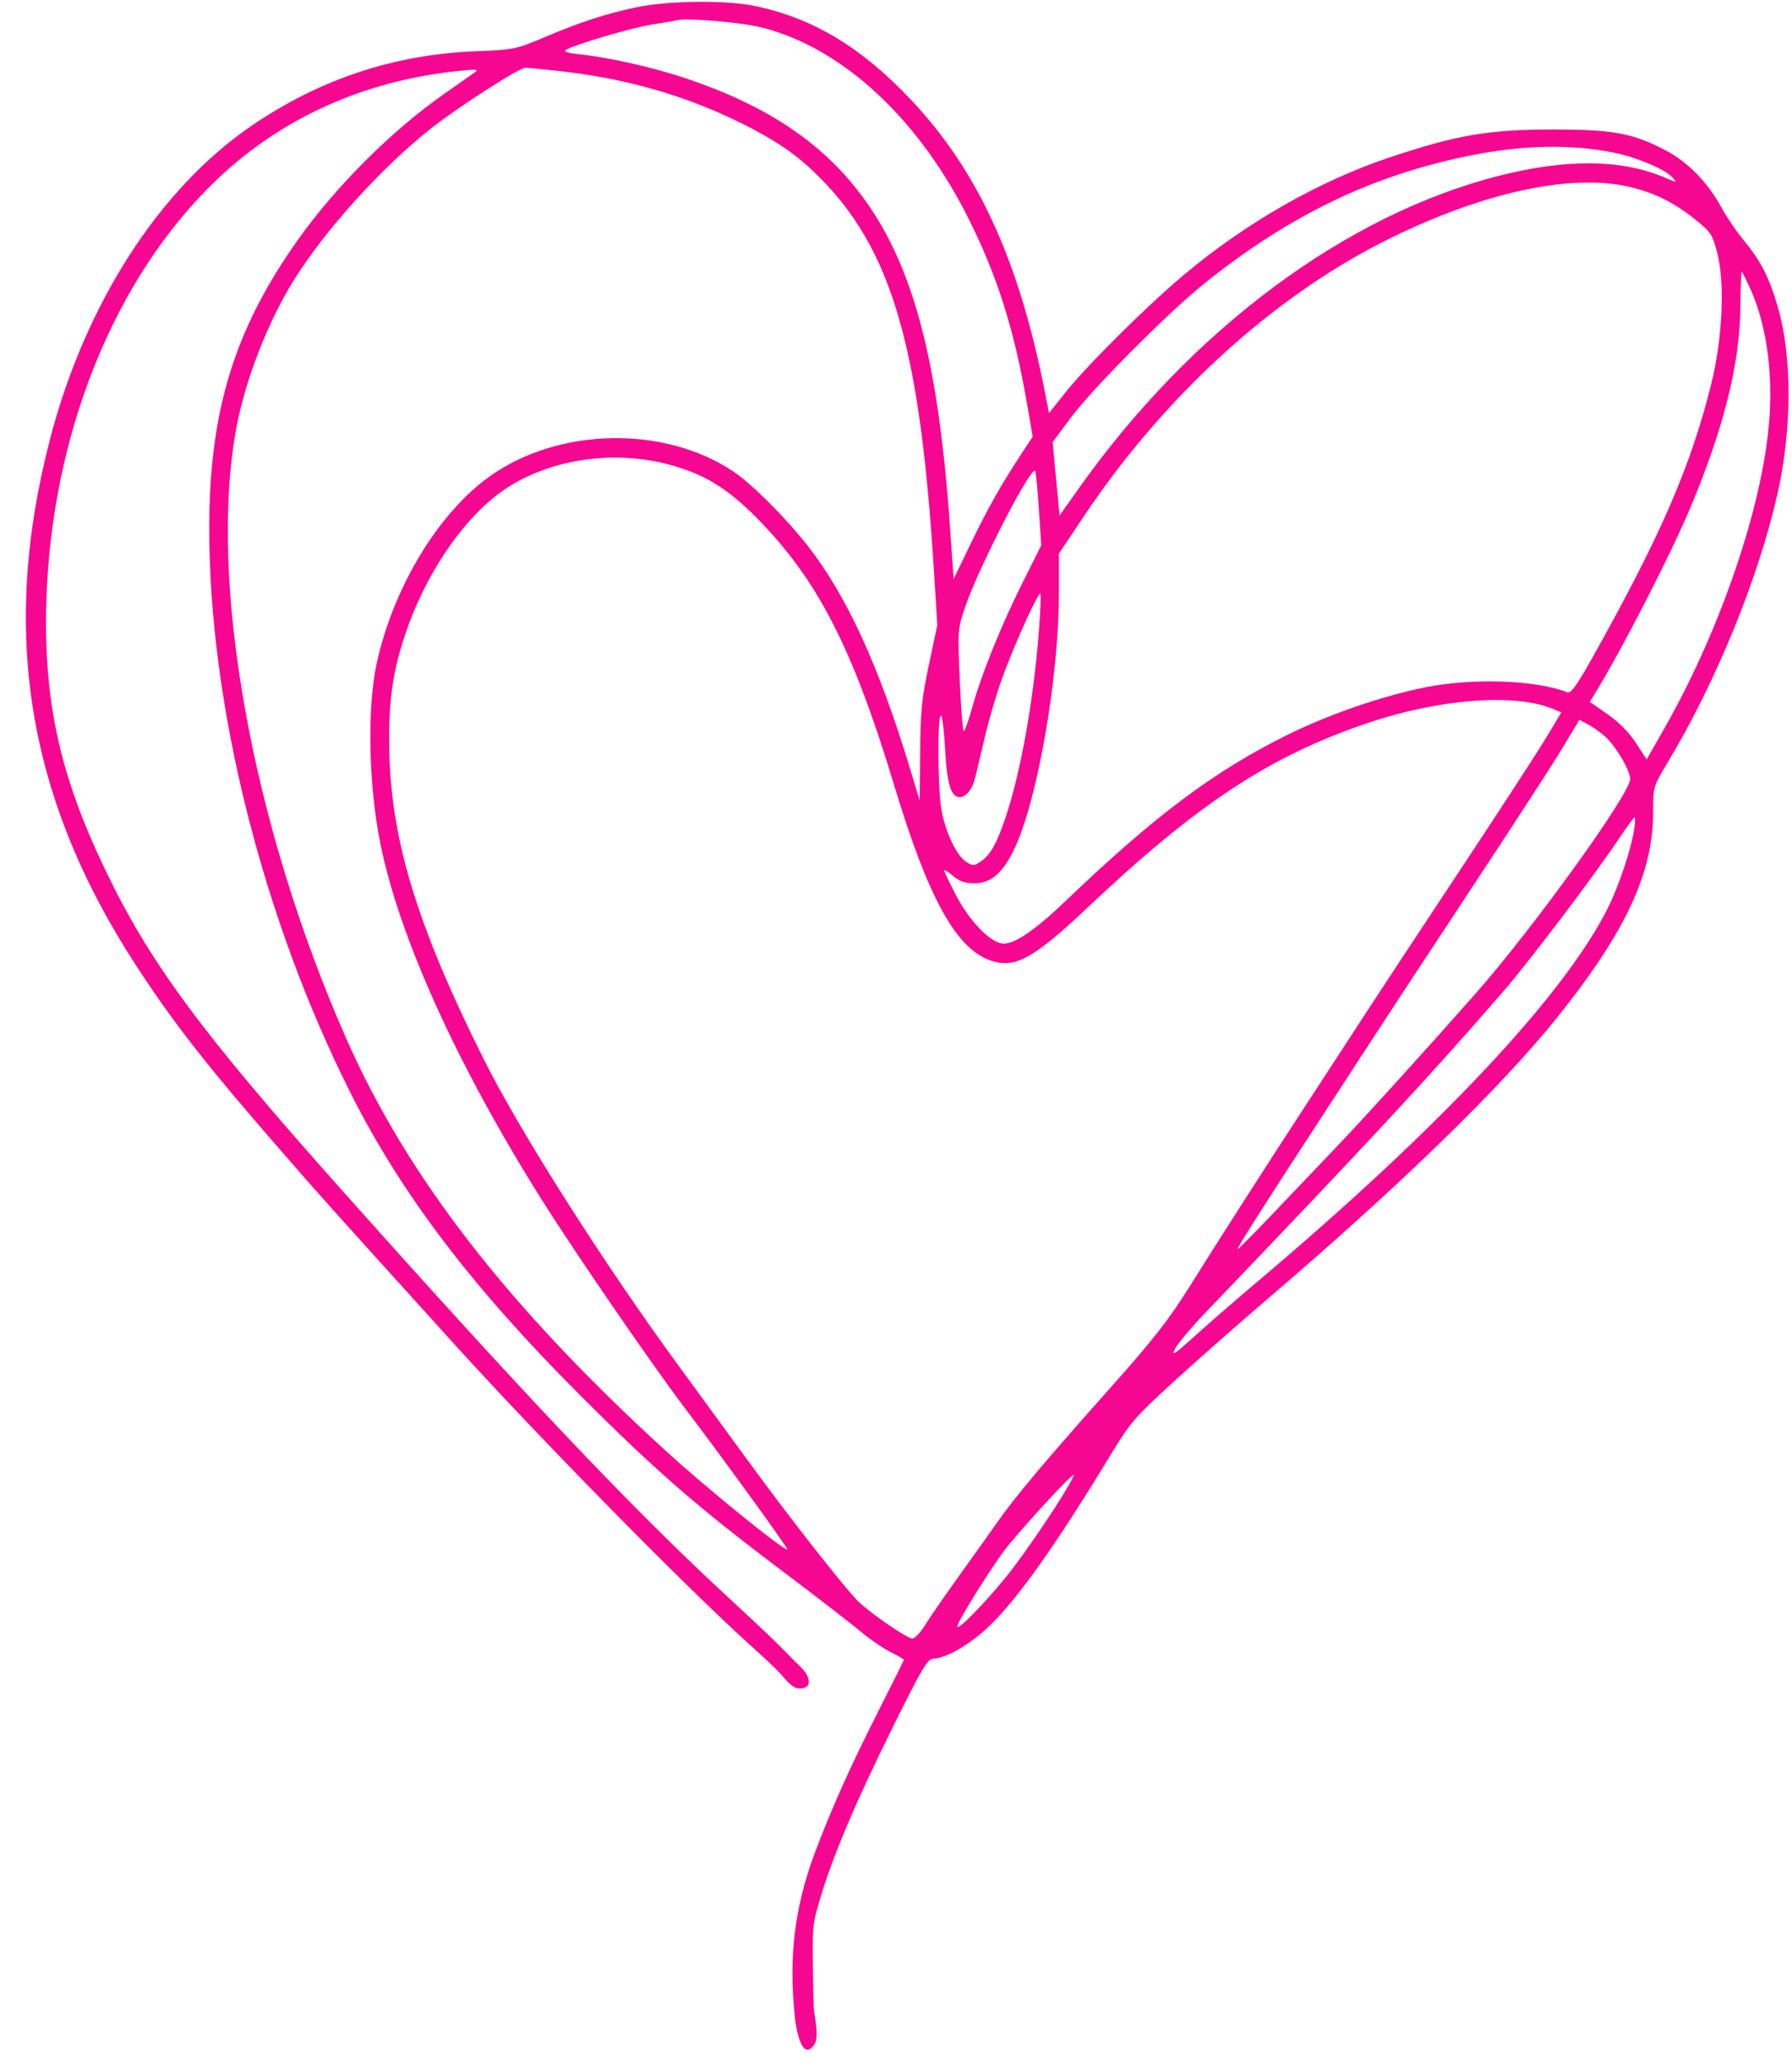 <?xml version="1.0" encoding="UTF-8" standalone="no"?><svg xmlns="http://www.w3.org/2000/svg" xmlns:xlink="http://www.w3.org/1999/xlink" fill="#000000" height="1131.9" preserveAspectRatio="xMidYMid meet" version="1" viewBox="-14.2 -1.0 983.5 1131.9" width="983.5" zoomAndPan="magnify"><g id="change1_1"><path d="M 956.184 236.414 C 951.027 283.098 928.402 347.508 899.137 398.816 L 889.527 415.664 L 883.715 406.695 C 879.961 400.906 874.438 395.309 868.129 390.898 L 858.355 384.066 L 861.402 379.082 C 876.434 354.461 902.633 303.41 913.539 277.48 C 931.734 234.215 940.625 198.75 940.953 168.102 C 941.07 157.059 941.391 148.02 941.66 148.012 C 941.93 148.004 944.148 152.434 946.59 157.848 C 955.941 178.605 959.422 207.098 956.184 236.414 Z M 882.68 454.055 C 881.051 464.809 874.273 485.074 868.324 496.988 C 844.453 544.809 776.367 617.387 675.684 702.344 C 664.852 711.48 649.691 724.641 641.992 731.586 C 630.25 742.184 628.438 743.363 630.738 738.922 C 632.242 736.008 639.656 727.18 647.211 719.297 C 736.043 626.617 772.566 587.234 811.191 542.496 C 825.73 525.656 860.191 480.148 873.992 459.566 C 878.496 452.852 882.52 447.355 882.938 447.355 C 883.355 447.355 883.238 450.371 882.68 454.055 Z M 595.234 760.363 C 559.203 800.82 543.188 819.852 533.145 834.156 C 528.883 840.223 519.273 853.695 511.785 864.094 C 504.301 874.492 496.105 886.367 493.574 890.48 C 491.047 894.598 487.875 897.965 486.527 897.965 C 483.801 897.969 464.406 884.723 457.184 877.922 C 450.383 871.516 419.324 831.957 396.234 800.285 C 385.184 785.117 368.438 762.215 359.023 749.379 C 317.859 693.262 271.352 620.203 251.375 580.289 C 213.938 505.473 199.59 457.469 199.398 406.391 C 199.309 381.883 201.461 367.266 208.109 347.309 C 219.977 311.691 242.695 279.559 266.043 265.375 C 290.605 250.453 323.324 246.074 352.621 253.789 C 371.809 258.84 384.707 266.605 400.746 282.766 C 434.348 316.617 453.754 354.289 476.605 430.027 C 495.336 492.094 510.672 519.773 529.84 526.102 C 542.961 530.43 553.156 524.801 582.672 496.926 C 643.359 439.613 682.891 413.641 737.133 395.426 C 776.07 382.352 817.363 379.273 838.047 387.906 L 842.707 389.848 L 834.184 404.027 C 829.496 411.828 808.398 444.254 787.305 476.086 C 766.207 507.918 743.531 542.305 736.914 552.5 C 730.301 562.695 716.078 584.512 705.316 600.973 C 681.379 637.594 657.02 675.57 638.449 705.219 C 627.273 723.066 618.625 734.102 595.234 760.363 Z M 564.449 826.676 C 557.875 836.855 547.648 851.566 541.723 859.367 C 531.148 873.285 512.543 892.949 511.25 891.578 C 510.07 890.324 531.922 855.434 539.637 846.262 C 553.051 830.305 573.621 808.16 575.031 808.16 C 575.785 808.16 571.023 816.492 564.449 826.676 Z M 351.254 795.027 C 264.871 716.184 209.504 644.867 176.137 569.465 C 123.941 451.516 99.766 316.934 115.684 232.961 C 120.676 206.633 133.086 174.996 147.312 152.316 C 164.488 124.945 194.746 91.449 221.715 69.949 C 236.422 58.23 270.73 36.129 274.227 36.129 C 274.988 36.129 282.5 36.871 290.914 37.77 C 328.008 41.719 360.41 50.809 391.309 65.93 C 413.211 76.648 425.566 85.461 439.387 100.23 C 475.922 139.293 490.828 192.434 498.219 309.965 L 500.23 341.941 L 495.637 363.531 C 491.695 382.031 491.004 388.918 490.797 411.656 L 490.555 438.195 L 485.387 421.109 C 468.152 364.133 450.211 325.16 428.688 297.934 C 416.422 282.422 398.059 264.152 388.066 257.52 C 350.023 232.27 292.176 233.508 254.516 260.383 C 226.352 280.48 201.625 321.371 192.559 362.844 C 187.238 387.184 188.062 429.484 194.477 461.465 C 204.805 512.973 236.535 583.086 282.934 656.906 C 300.902 685.504 343.703 747.812 361.395 771.137 C 383.098 799.746 418.902 849.125 417.949 849.125 C 415.137 849.125 373.711 815.52 351.254 795.027 Z M 296.262 26.441 C 300.656 23.602 331.98 14.32 343.238 12.531 C 349.738 11.488 356.117 10.391 357.418 10.07 C 363.152 8.699 393.016 11.289 404.129 14.141 C 448.637 25.52 490.547 64.602 518.117 120.43 C 533.512 151.594 542.527 180.387 549.445 220.477 L 552.57 238.594 L 547.367 246.473 C 535.699 264.137 528.148 277.418 518.906 296.551 L 509.176 316.691 L 507.227 288.672 C 500.781 195.91 486.793 143.586 458.355 105.84 C 436.441 76.762 406.07 56.641 361.645 41.781 C 344.195 35.941 319.785 30.461 303.801 28.789 C 297.645 28.148 294.93 27.301 296.262 26.441 Z M 553.902 257.301 C 554.305 257.703 555.227 267.074 555.949 278.129 L 557.266 298.223 L 546.949 318.809 C 535.168 342.324 524.434 368.945 519.297 387.391 C 517.352 394.359 515.309 400.07 514.75 400.078 C 514.195 400.086 513.203 387.504 512.551 372.121 C 511.363 344.301 511.383 344.094 515.672 331.555 C 522.949 310.281 551.477 254.875 553.902 257.301 Z M 502.52 443.523 C 500.488 432.52 500.195 392.77 502.133 391.574 C 502.867 391.117 503.93 399.355 504.496 409.879 C 505.539 429.258 507.688 436.328 512.535 436.328 C 516.035 436.328 519.496 431.965 521.027 425.621 C 521.805 422.41 524.375 411.633 526.742 401.664 C 529.109 391.699 533.734 376.457 537.02 367.789 C 544.262 348.699 555.723 323.719 556.766 324.762 C 557.18 325.18 556.805 334.676 555.93 345.867 C 553.059 382.574 546.395 420.469 538.492 444.992 C 533.316 461.07 529.469 468.105 523.828 471.801 C 520.219 474.168 519.621 474.16 515.914 471.73 C 510.824 468.398 504.742 455.586 502.52 443.523 Z M 856.91 396.172 C 859.281 397.398 863.477 400.297 866.23 402.613 C 872.164 407.605 880.473 421.48 880.492 426.434 C 880.527 434.383 827.359 508.133 795.777 543.941 C 769.684 573.531 735.43 611.309 720.586 626.871 C 711.055 636.867 694.746 653.977 684.352 664.891 C 673.949 675.809 665.219 684.578 664.949 684.379 C 664.422 683.992 682.406 655.75 711.547 611.215 C 721.469 596.051 735.004 575.27 741.633 565.035 C 748.254 554.805 771.805 518.996 793.957 485.469 C 816.113 451.941 838.371 417.633 843.422 409.227 L 852.602 393.941 Z M 566.969 324.234 L 566.969 302.719 L 580.488 282.473 C 624.09 217.172 683.449 162.734 745.008 131.602 C 797.859 104.871 847.504 93.84 880.23 101.551 C 893.727 104.73 904.66 110.141 915.957 119.219 C 924.824 126.352 925.59 127.504 928.27 137.805 C 932.605 154.434 931.156 185.113 924.848 210.234 C 913.609 255 897.434 292.355 861.191 357.25 C 851.324 374.914 848.047 379.578 846.039 378.805 C 828.512 372.035 793.996 370.848 767.855 376.117 C 744.164 380.895 715.121 390.93 692.227 402.254 C 652.188 422.051 619.52 446.512 570.613 493.316 C 554.074 509.145 543.125 516.684 536.656 516.684 C 529.824 516.684 518.051 504.711 510.371 489.949 C 506.84 483.156 503.945 477.113 503.945 476.516 C 503.945 475.926 506.129 477.273 508.797 479.516 C 512.383 482.535 515.422 483.594 520.488 483.594 C 529.336 483.594 535.602 478.469 541.824 466.137 C 554.766 440.5 566.969 371.625 566.969 324.234 Z M 573.406 228.258 C 585.535 211.949 627.035 170.309 647.324 154.086 C 694.066 116.711 739.41 94.98 793.062 84.25 C 821.766 78.5 848.605 78.012 871.73 82.789 C 884.352 85.41 899.59 91.852 903.586 96.262 C 906.316 99.281 906.27 99.281 899.336 96.34 C 875.863 86.391 845.898 86.039 809.133 95.281 C 724.641 116.531 639.586 179.734 577.555 267.379 L 567.324 281.828 L 566.359 271.633 C 565.828 266.027 564.973 256.965 564.453 251.496 L 563.516 241.555 Z M 942.547 130.504 C 938.676 125.828 933.355 118 930.727 113.109 C 923.281 99.281 912.105 87.809 899.898 81.461 C 881.688 71.988 871.184 70.059 837.969 70.051 C 803.023 70.039 785.48 73.02 749.098 85.148 C 709.836 98.238 670.047 120.898 635.555 149.801 C 615.289 166.781 582.676 199.125 570.812 214.004 L 561.527 225.648 L 559.57 215.578 C 545.359 142.504 522.848 93.102 485.891 53.879 C 458.68 25 432.043 8.961 400.25 2.309 C 384.254 -1.039 352.613 -0.699 335.008 3.02 C 318.043 6.59 304.574 10.988 284.156 19.621 C 268.883 26.07 267.75 26.301 247.129 27.109 C 202.086 28.871 161.277 42.422 123.75 68.078 C 73.062 102.738 32.465 165.914 13.211 240.098 C -14.168 345.605 0.758 436.898 60.363 528.496 C 81.07 560.316 98.891 583.105 139.824 630.121 C 162.652 656.34 162.906 656.625 233.754 734.898 C 281.16 787.273 360.344 867.891 396.809 900.906 C 402.699 906.242 408.734 911.535 414.191 917.324 C 417.039 920.348 420.855 926.062 425.734 925.297 C 430.348 924.574 430.266 921.672 428.855 918.348 C 427.492 915.148 423.484 911.984 421.133 909.535 C 408.34 896.238 394.555 883.848 381.055 871.281 C 329.922 823.707 271.328 761.781 172.238 650.605 C 95.684 564.715 67.824 526.91 43.25 475.57 C 18.676 424.242 9.773 383.773 11.223 329.977 C 13.711 237.562 48.617 151.02 105.07 97.289 C 140.352 63.719 185.57 43.359 236.773 37.988 C 247.52 36.859 248.84 36.969 246.23 38.82 C 244.559 40 237.164 45.18 229.801 50.34 C 200.668 70.719 170.02 101.32 148.984 131.031 C 114.438 179.828 100.715 224.484 100.633 288.363 C 100.512 385.746 129.887 502.965 178.582 599.398 C 206.352 654.395 245.043 705.277 303.82 764.094 C 345.031 805.332 368.301 825.609 413.352 859.543 C 433.281 874.559 453.43 890.102 458.125 894.09 C 462.82 898.074 470.09 903.07 474.273 905.191 C 478.465 907.316 481.891 909.289 481.891 909.586 C 481.891 909.879 475.637 922.449 467.996 937.523 C 452.379 968.332 441.871 991.793 432.805 1016.09 C 421.434 1046.57 418.723 1073.91 422.055 1105.969 C 422.512 1110.34 425.613 1130.91 432.711 1120.699 C 435.746 1116.328 432.492 1104.75 432.375 1099.578 C 431.383 1056.352 431.395 1056.141 435.391 1042.352 C 442.145 1019.039 454.863 988.809 475.082 947.992 C 491.852 914.141 494.871 908.996 497.992 908.98 C 504.488 908.953 517.285 901.73 527.359 892.402 C 543.426 877.531 564.684 847.695 596.152 795.848 C 606.047 779.555 608.945 776.223 629.906 757.047 C 642.52 745.508 665.953 724.863 681.984 711.164 C 753.523 650.043 809.402 595.789 839.906 557.832 C 877.949 510.492 893.109 478.113 893.109 444.207 C 893.109 430.574 893.141 430.484 901.062 417.301 C 927.824 372.77 951.188 315.496 961.523 269.07 C 969.359 233.875 969.367 194.48 961.539 167.473 C 956.812 151.156 952.188 142.152 942.547 130.504" fill="#f60791"/></g></svg>
